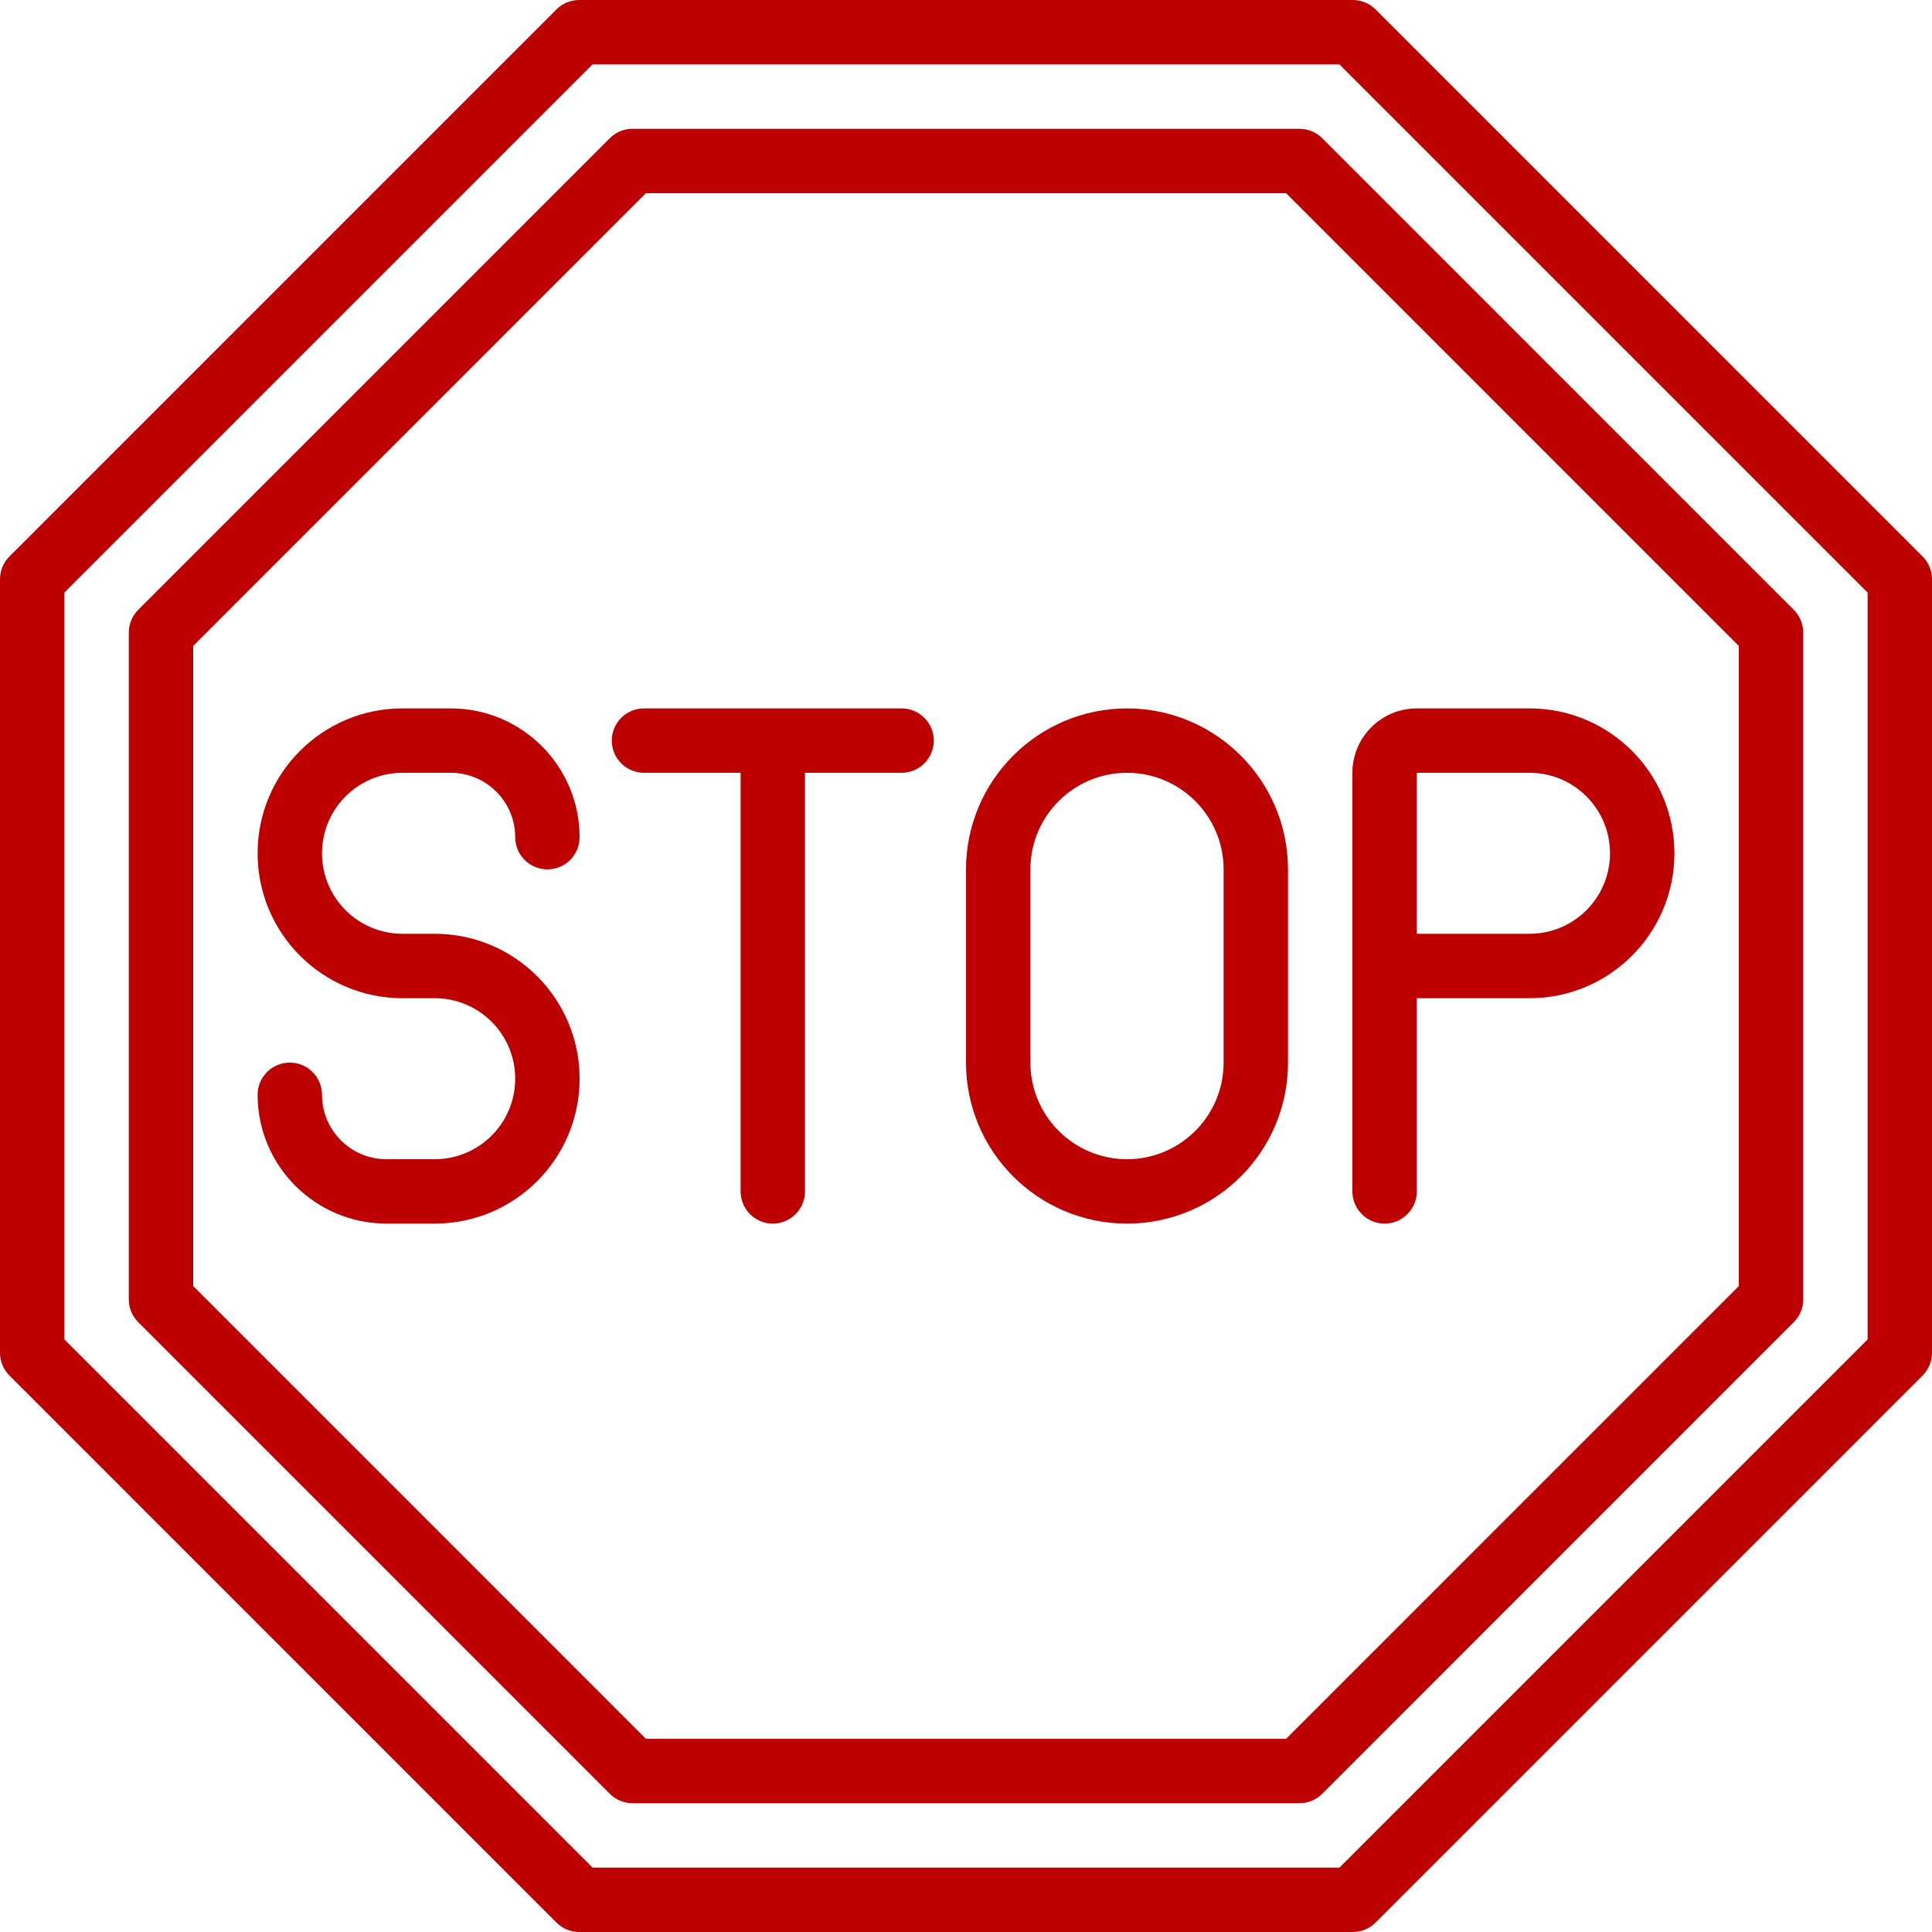 <svg width="90" height="90" viewBox="0 0 90 90" fill="none" xmlns="http://www.w3.org/2000/svg">
<g clip-path="url(#clip0_374_20194)">
<path d="M64.079 0.439C63.798 0.158 63.416 0 63.018 0H26.982C26.584 0 26.202 0.158 25.921 0.439L0.439 25.922C0.158 26.203 0 26.585 0 26.982V63.018C0 63.415 0.158 63.797 0.439 64.078L25.921 89.561C26.202 89.842 26.584 90 26.982 90H63.018C63.416 90 63.798 89.842 64.079 89.561L89.561 64.078C89.842 63.797 90 63.415 90 63.018V26.982C90 26.585 89.842 26.203 89.561 25.922L64.079 0.439ZM87 62.397L62.397 87H27.603L3 62.397V27.603L27.603 3H62.397L87 27.603V62.397Z" fill="#BD0000"/>
<path d="M60.533 6H29.467C29.069 6 28.688 6.158 28.407 6.439L6.439 28.408C6.158 28.689 6 29.071 6 29.468V60.532C6 60.93 6.158 61.311 6.439 61.592L28.407 83.561C28.688 83.842 29.069 84 29.467 84H60.533C60.931 84 61.313 83.842 61.594 83.561L83.561 61.592C83.842 61.311 84 60.93 84 60.532V29.468C84 29.071 83.842 28.689 83.561 28.408L61.594 6.439C61.313 6.158 60.931 6 60.533 6ZM81 59.91L59.912 81H30.088L9 59.91V30.09L30.088 9H59.912L81 30.09V59.91Z" fill="#BD0000"/>
<path d="M18.75 36H21C22.656 36.002 23.998 37.344 24 39C24 39.828 24.672 40.499 25.5 40.499C26.329 40.499 27 39.828 27 39C26.997 35.688 24.312 33.003 21 33H18.75C15.022 33 12 36.022 12 39.75C12 43.477 15.022 46.5 18.75 46.5H20.25C22.321 46.5 24 48.179 24 50.25C24 52.321 22.321 54 20.25 54H18C16.344 53.998 15.002 52.656 15 51C15 50.172 14.328 49.5 13.5 49.5C12.671 49.5 12 50.172 12 51C12.003 54.312 14.688 56.996 18 57H20.25C23.978 57 27 53.978 27 50.25C27 46.522 23.978 43.499 20.25 43.499H18.75C16.679 43.499 15 41.821 15 39.75C15 37.679 16.679 36 18.75 36Z" fill="#BD0000"/>
<path d="M42 33H30C29.172 33 28.5 33.672 28.5 34.5C28.5 35.328 29.172 36 30 36H34.5V55.5C34.5 56.328 35.171 57 36 57C36.828 57 37.5 56.328 37.5 55.5V36H42C42.828 36 43.5 35.328 43.5 34.5C43.5 33.672 42.828 33 42 33Z" fill="#BD0000"/>
<path d="M52.5 33C48.36 33.005 45.005 36.36 45 40.499V49.5C45 53.642 48.358 57 52.5 57C56.642 57 60 53.642 60 49.5V40.499C59.995 36.36 56.64 33.005 52.5 33ZM57 49.5C57 51.985 54.985 54 52.5 54C50.015 54 48 51.985 48 49.5V40.499C48 38.015 50.015 36 52.5 36C54.985 36 57 38.015 57 40.499V49.5Z" fill="#BD0000"/>
<path d="M64.5 57C65.328 57 65.999 56.328 65.999 55.5V46.5H71.25C74.978 46.5 78 43.477 78 39.75C78 36.022 74.978 33 71.25 33H65.999C64.344 33.002 63.002 34.344 62.999 36V55.5C62.999 56.328 63.671 57 64.5 57ZM65.999 36H71.25C73.321 36 75 37.679 75 39.75C75 41.821 73.321 43.499 71.25 43.499H65.999V36Z" fill="#BD0000"/>
</g>
<defs>
<clipPath id="clip0_374_20194">
<rect width="90" height="90" fill="white"/>
</clipPath>
</defs>
</svg>
